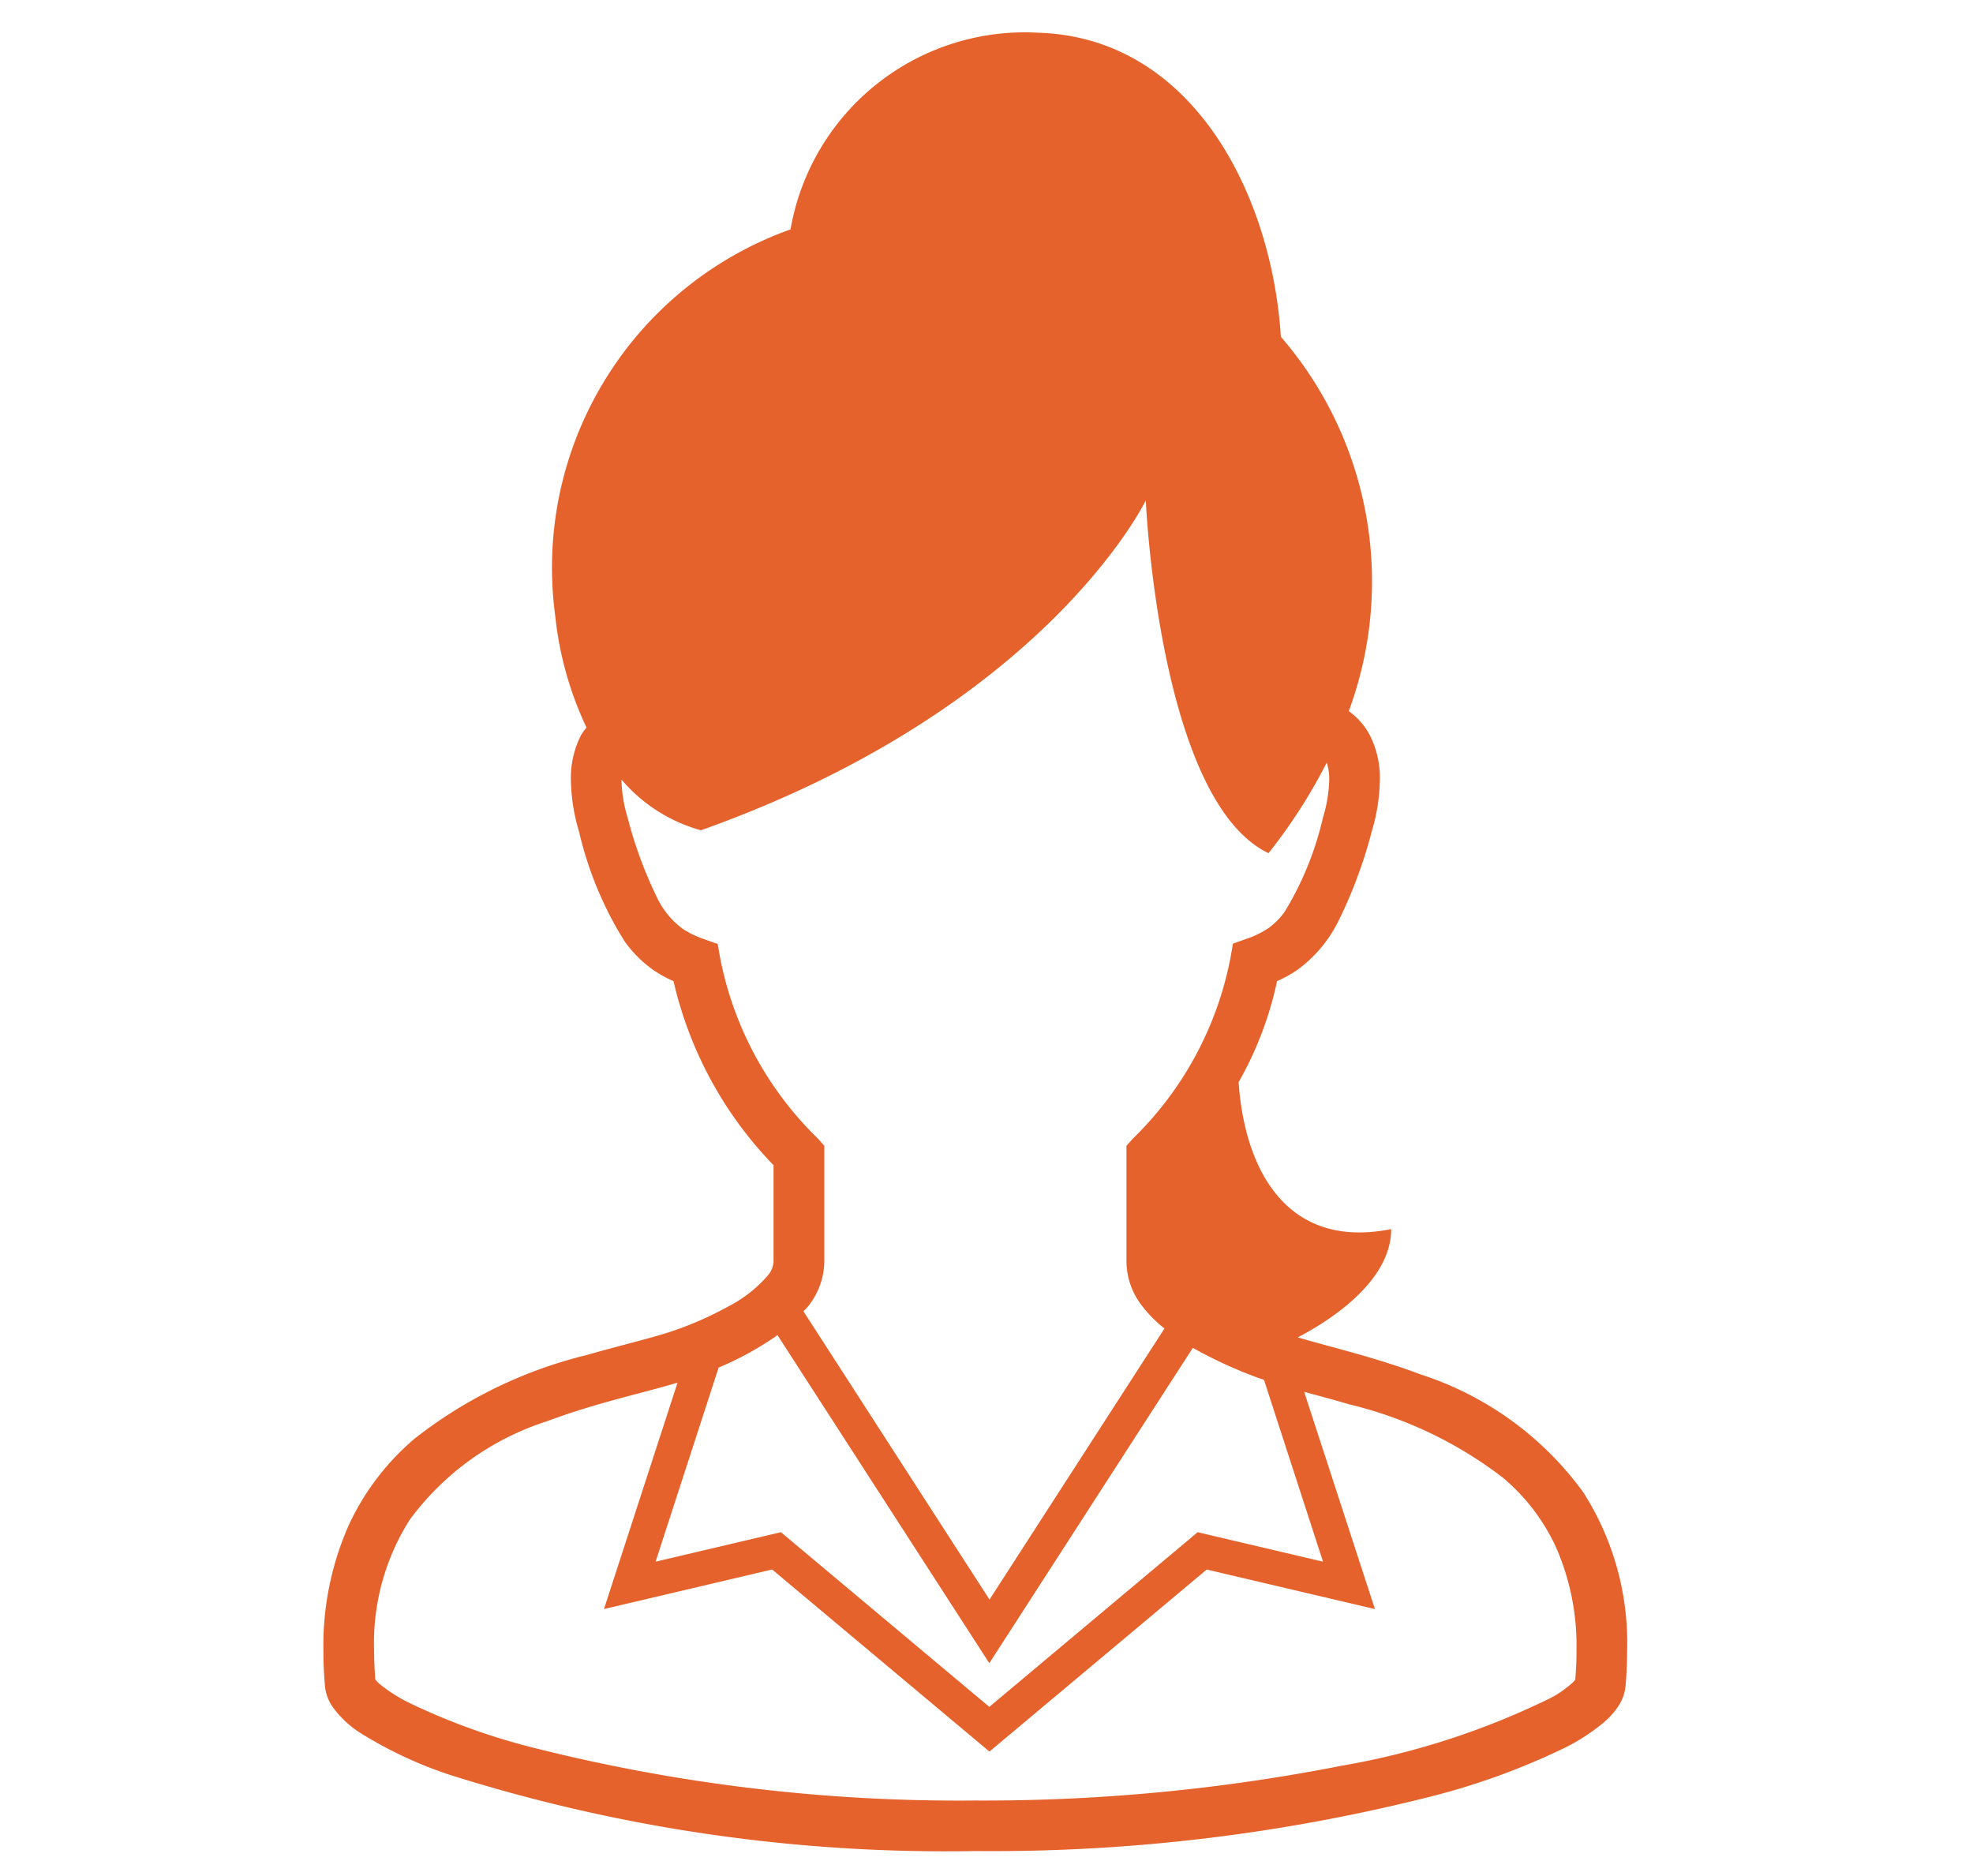 <svg xmlns="http://www.w3.org/2000/svg" xmlns:xlink="http://www.w3.org/1999/xlink" width="61" height="58" viewBox="0 0 61 58">
  <defs>
    <clipPath id="clip-path">
      <rect id="長方形_408" data-name="長方形 408" width="61" height="58" transform="translate(4917 13260)" fill="#fff" stroke="#707070" stroke-width="1" opacity="0.843"/>
    </clipPath>
  </defs>
  <g id="マスクグループ_61" data-name="マスクグループ 61" transform="translate(-4917 -13260)" clip-path="url(#clip-path)">
    <g id="キャリアウーマンのアイコン3" transform="translate(4854.521 13261)">
      <path id="パス_375" data-name="パス 375" d="M111.427,45.133a10.014,10.014,0,0,0-5.009-3.635c-.908-.343-1.8-.594-2.579-.808-.458-.124-.873-.237-1.237-.344.9-.467,2.889-1.691,2.889-3.347-3.277.655-4.539-1.91-4.717-4.542a10.9,10.9,0,0,0,1.188-3.124,3.831,3.831,0,0,0,.62-.342,4.143,4.143,0,0,0,1.283-1.526,14.423,14.423,0,0,0,1.023-2.753,5.868,5.868,0,0,0,.253-1.6,2.91,2.91,0,0,0-.315-1.391,2.168,2.168,0,0,0-.646-.736,11.558,11.558,0,0,0-2.1-11.573c-.278-4.4-2.726-9.25-7.495-9.4a7.352,7.352,0,0,0-7.665,6.08,11.1,11.1,0,0,0-7.275,11.943,10.612,10.612,0,0,0,.968,3.458,2.085,2.085,0,0,0-.169.233,2.916,2.916,0,0,0-.315,1.391,5.882,5.882,0,0,0,.254,1.6,11.141,11.141,0,0,0,1.4,3.375,3.714,3.714,0,0,0,.9.9,3.831,3.831,0,0,0,.62.342,12.043,12.043,0,0,0,3.092,5.69v2.991a.732.732,0,0,1-.184.425,4.037,4.037,0,0,1-1.189.936,10.549,10.549,0,0,1-1.665.746c-.623.221-1.627.452-2.752.774a13.946,13.946,0,0,0-5.314,2.587,7.792,7.792,0,0,0-2.025,2.66,9.191,9.191,0,0,0-.788,3.892q0,.525.047,1.088a1.38,1.38,0,0,0,.241.653,3.133,3.133,0,0,0,.892.824,12.877,12.877,0,0,0,2.707,1.265,50.847,50.847,0,0,0,16.267,2.362,55.3,55.3,0,0,0,14.092-1.687,21.689,21.689,0,0,0,4.124-1.5,6.16,6.16,0,0,0,1.229-.8,2.4,2.4,0,0,0,.421-.468,1.374,1.374,0,0,0,.24-.653c.031-.375.047-.736.047-1.086A8.627,8.627,0,0,0,111.427,45.133Zm-26.68-16.5-.079-.448-.428-.153a2.76,2.76,0,0,1-.661-.322,2.58,2.58,0,0,1-.793-.975,12.982,12.982,0,0,1-.9-2.448,4.355,4.355,0,0,1-.193-1.173V23.1a4.95,4.95,0,0,0,2.457,1.569c10.671-3.794,13.754-10.2,13.754-10.2s.4,9.278,3.794,10.908a16.639,16.639,0,0,0,1.8-2.8,1.587,1.587,0,0,1,.077.526,4.39,4.39,0,0,1-.193,1.173,9.781,9.781,0,0,1-1.173,2.894,2.123,2.123,0,0,1-.521.529,2.756,2.756,0,0,1-.661.322l-.428.153-.079.448A10.6,10.6,0,0,1,97.506,34.2l-.2.223v3.591a2.264,2.264,0,0,0,.475,1.35,3.991,3.991,0,0,0,.7.708l-5.409,8.381-5.752-8.912c.047-.053.1-.1.145-.156a2.268,2.268,0,0,0,.5-1.371V34.422l-.2-.223A10.6,10.6,0,0,1,84.747,28.629Zm1.667,11.72c.035-.025.066-.054.1-.08L93.066,50.42l6.293-9.751.044.027a13.905,13.905,0,0,0,1.97.9c.058.022.125.041.185.062l1.825,5.623-3.875-.911-6.442,5.4-6.443-5.4-3.875.911,1.949-6A9.767,9.767,0,0,0,86.413,40.349Zm24.769,10.573-.067.08a3.349,3.349,0,0,1-.675.479,23.811,23.811,0,0,1-6.488,2.106,57.235,57.235,0,0,1-11.319,1.074A53.725,53.725,0,0,1,78.95,53.028a20.183,20.183,0,0,1-3.816-1.381,4.753,4.753,0,0,1-.914-.581.933.933,0,0,1-.137-.143c-.024-.308-.038-.607-.038-.889a7.114,7.114,0,0,1,1.1-4.046,8.472,8.472,0,0,1,4.251-3.05c.83-.313,1.668-.551,2.438-.757.579-.156,1.116-.291,1.593-.435l-2.275,7,5.2-1.223,6.718,5.629,6.718-5.628,5.2,1.222L102.8,42.03c.445.122.919.247,1.415.392a12.646,12.646,0,0,1,4.733,2.265,6.186,6.186,0,0,1,1.626,2.12,7.573,7.573,0,0,1,.646,3.229C111.222,50.317,111.207,50.614,111.183,50.921Z" transform="translate(0 0)" fill="#e5622c"/>
    </g>
  </g>
</svg>
